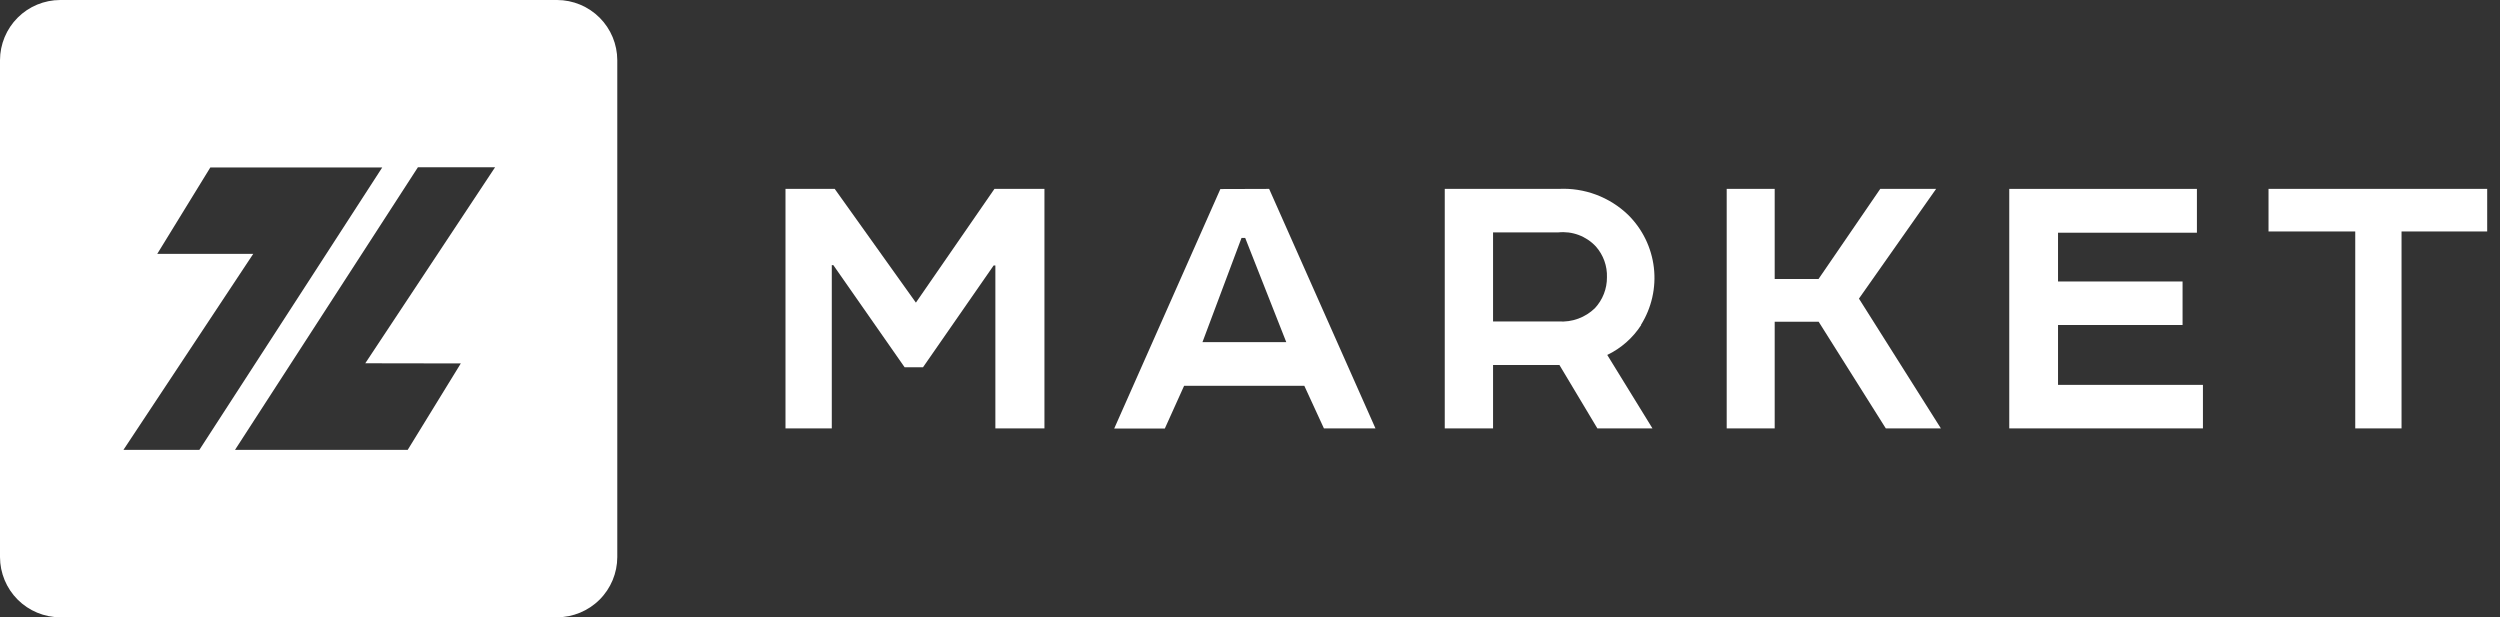 <svg width="162" height="40" viewBox="0 0 162 40" fill="none" xmlns="http://www.w3.org/2000/svg">
<rect x="0" y="0" width="162" height="40" fill="#333333" stroke="none"/>
<g clip-path="url(#clip0)">
<path d="M54.09 12.24L59.35 19.61L64.44 12.24H67.68V27.76H64.5V17.2H64.39L59.81 23.8H58.62L54 17.18H53.9V27.76H50.9V12.24H54.09Z" fill="white"/>
<path d="M82.24 12.24L89.13 27.76H85.79L84.52 25H76.73L75.48 27.77H72.2L79.08 12.25L82.24 12.24ZM77.92 22.17H83.35L80.69 15.42H80.45L77.92 22.17Z" fill="white"/>
<path d="M106.35 21.06C105.81 21.897 105.048 22.569 104.15 23L107.08 27.76H103.51L101.05 23.65H96.75V27.76H93.62V12.24H101C101.825 12.198 102.65 12.325 103.424 12.614C104.198 12.903 104.904 13.348 105.5 13.92C106.431 14.838 107.02 16.046 107.171 17.344C107.322 18.642 107.025 19.953 106.33 21.06H106.35ZM96.75 20.83H101C101.43 20.86 101.862 20.799 102.267 20.65C102.672 20.502 103.041 20.27 103.35 19.97C103.855 19.427 104.135 18.712 104.13 17.97C104.155 17.236 103.897 16.52 103.41 15.97C103.102 15.639 102.721 15.385 102.298 15.227C101.874 15.069 101.42 15.012 100.97 15.06H96.75V20.83Z" fill="white"/>
<path d="M115 12.24V18.08H117.84L121.84 12.24H125.46L120.46 19.35L125.77 27.76H122.2L117.85 20.85H115V27.76H111.89V12.24H115Z" fill="white"/>
<path d="M130.2 12.24H142.36V15.08H133.36V18.24H141.43V21.06H133.36V24.94H142.75V27.76H130.2V12.24Z" fill="white"/>
<path d="M147 12.24H161.21V15H155.62V27.76H152.62V15H147V12.24Z" fill="white"/>
<path d="M36.1 0H3.9C2.866 0.003 1.876 0.414 1.145 1.145C0.414 1.876 0.003 2.866 0 3.9L0 36.1C0.003 37.133 0.414 38.124 1.145 38.855C1.876 39.586 2.866 39.997 3.9 40H36.1C37.133 39.997 38.124 39.586 38.855 38.855C39.586 38.124 39.997 37.133 40 36.1V3.9C39.997 2.866 39.586 1.876 38.855 1.145C38.124 0.414 37.133 0.003 36.1 0V0ZM8 29.15L16.41 16.45H10.19L13.63 10.85H24.77L20.24 17.85L12.92 29.15H8ZM29.86 23.55L26.42 29.15H15.23L19.76 22.15L27.08 10.84H32.08L23.67 23.54L29.86 23.55Z" fill="white"/>
</g>
<defs>
<clipPath id="clip0">
<rect width="161.17" height="40" fill="white"/>
</clipPath>
</defs>
</svg>
